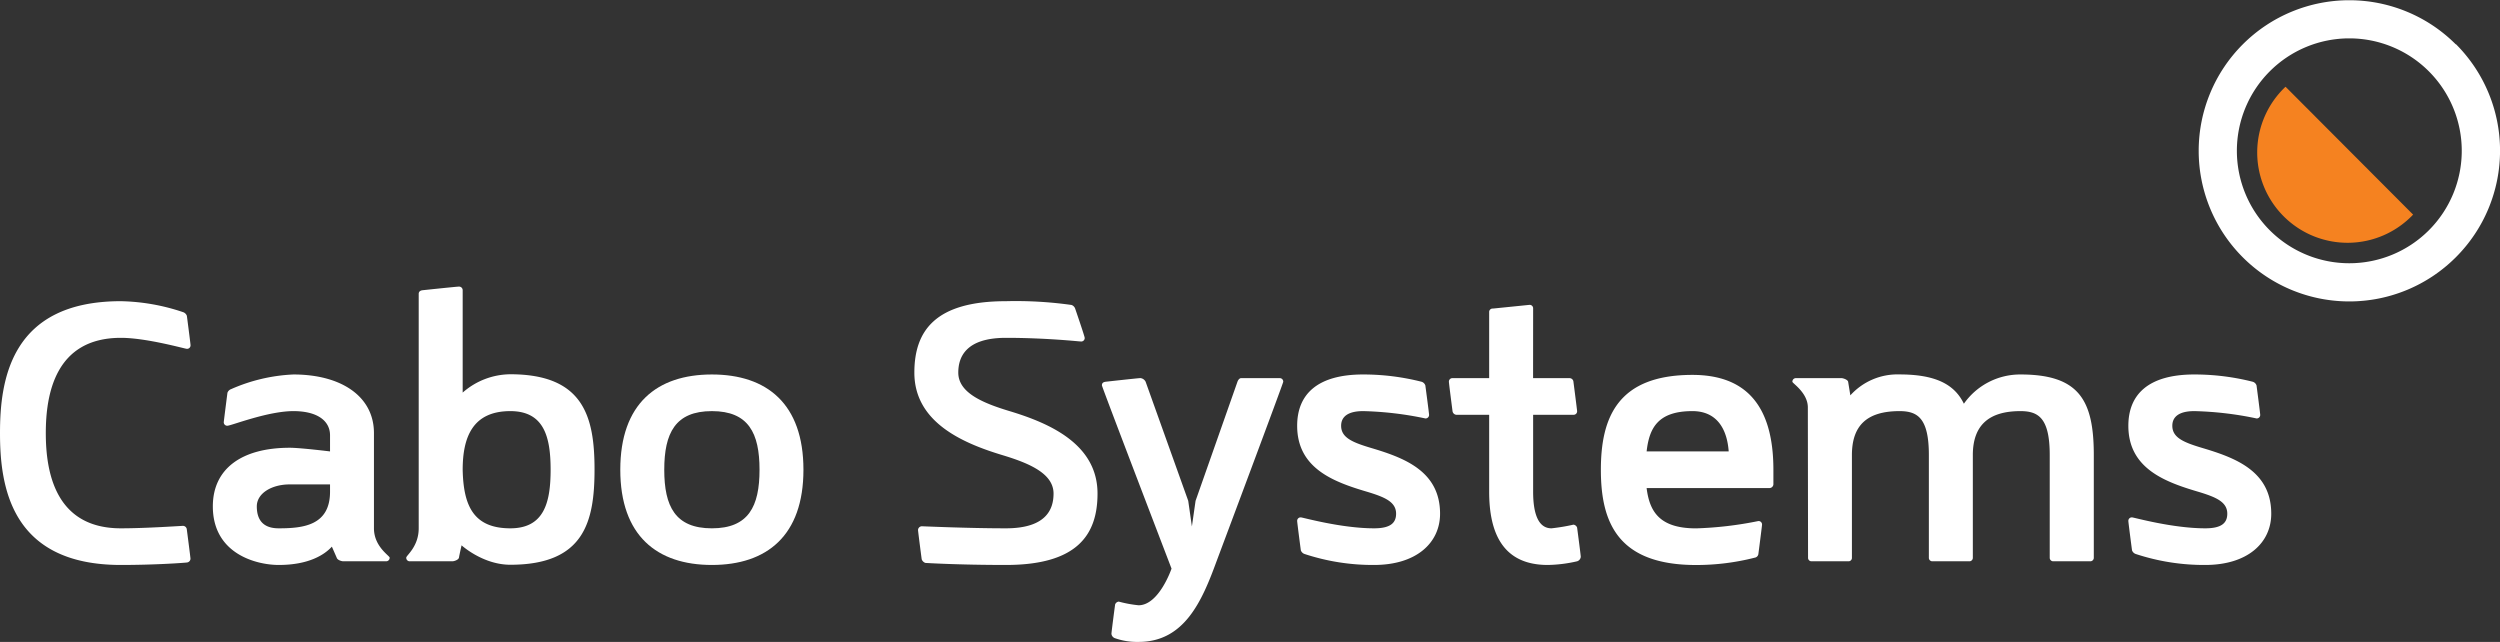 <?xml version="1.0" encoding="UTF-8"?> <svg xmlns="http://www.w3.org/2000/svg" viewBox="0 0 477.6 122.63"><rect x="0" y="0" width="477.6" height="122.63" fill="#333333" stroke="none"/><defs><style>.cls-1{fill:#fff;}.cls-1,.cls-2{fill-rule:evenodd;}.cls-2{fill:#f58220;}</style></defs><g id="Capa_1-3" data-name="Capa 1"><path class="cls-1" d="M464,44a21.48,21.48,0,1,1,0-30.38A21.48,21.48,0,0,1,464,44Zm5.15-35.53a28.77,28.77,0,1,0,0,40.69A28.77,28.77,0,0,0,469.17,8.43Z"></path><path class="cls-2" d="M436.63,16.57A17.26,17.26,0,1,0,461,41Z"></path><path class="cls-1" d="M23.09,64.54c-12.59,0-14.34,10.85-14.34,18.2s1.75,18.19,14.34,18.19c4.9,0,11.55-.47,11.9-.47a.75.75,0,0,1,.7.7s.7,5.32.7,5.6a.75.75,0,0,1-.7.7c-.42.06-5.88.47-12.6.47C2,107.93,0,92.82,0,82.74s2-25.2,23.09-25.2A39.29,39.29,0,0,1,35,59.64a1.15,1.15,0,0,1,.7.7s.7,5.32.7,5.6a.66.66,0,0,1-.7.7C35.34,66.64,28,64.54,23.09,64.54Z"></path><path class="cls-1" d="M63.05,93.93V92.54H55.36c-3.43,0-6.3,1.68-6.3,4.2,0,3.77,2.59,4.19,4.2,4.19,4.69,0,9.79-.56,9.79-7Zm.35,10.5c-1.4,1.54-4.4,3.5-10.14,3.5-4.27,0-12.6-2.1-12.6-11.19,0-7.21,5.53-11.2,14.7-11.2,2,0,7.69.7,7.69.7V83.16c0-2.73-2.37-4.62-7-4.62-4.9,0-11.9,2.79-12.6,2.79a.65.65,0,0,1-.7-.69c0-.14.7-5.6.7-5.6a1.15,1.15,0,0,1,.7-.7,32.94,32.94,0,0,1,11.9-2.8c9.17,0,15.39,4.2,15.39,11.2v18.19c0,3.5,3,5.25,3,5.6a.67.67,0,0,1-.7.7H65.58c-.28,0-1.12-.21-1.26-.7Z"></path><path class="cls-1" d="M97.49,100.93c6.44,0,7.7-4.9,7.7-11.19s-1.26-11.2-7.7-11.2c-7.14,0-9.1,4.9-9.1,11.2.14,6.78,2,11.19,9.1,11.19Zm-11.06,6.3H78.31a.66.66,0,0,1-.7-.7c0-.42,2.38-2.1,2.38-5.6V56.14c0-.41.28-.63.7-.69,0,0,6.58-.7,7-.7a.69.69,0,0,1,.7.7V75a13.92,13.92,0,0,1,9.1-3.5c14.06,0,16.09,8.19,16.09,18.2s-2,18.19-16.09,18.19c-5.25,0-9.31-3.71-9.31-3.71s-.42,1.82-.49,2.31S86.71,107.23,86.43,107.23Z"></path><path class="cls-1" d="M136,100.93c7,0,9.1-4.19,9.1-11.19s-2.1-11.2-9.1-11.2-9.1,4.2-9.1,11.2,2.1,11.19,9.1,11.19Zm0-29.39c10.5,0,17.49,5.6,17.49,18.2s-7,18.19-17.49,18.19-17.5-5.6-17.5-18.19S125.48,71.54,136,71.54Z"></path><path class="cls-1" d="M192.17,100.93c7.84,0,9.1-3.78,9.1-6.64,0-3.85-4.69-5.81-9.79-7.35-7.64-2.31-16.8-6.3-16.8-15.75,0-8,4-13.65,17.49-13.65a76.26,76.26,0,0,1,12.53.72,1.13,1.13,0,0,1,.7.7s1.82,5.3,1.82,5.58a.66.66,0,0,1-.7.7c-.35,0-6.58-.7-14.35-.7s-9.1,3.78-9.1,6.65c0,3.85,4.69,5.81,9.8,7.35,7.63,2.31,16.8,6.29,16.8,15.75,0,8-4,13.64-17.5,13.64-9.24,0-15.39-.39-15.39-.39a1.15,1.15,0,0,1-.7-.7s-.7-5.32-.7-5.6a.75.75,0,0,1,.7-.7C176.43,100.54,184.9,100.93,192.17,100.93Z"></path><path class="cls-1" d="M236.4,72.94c.15-.42.43-.7.7-.7h7.35a.66.66,0,0,1,.7.7c0,.28-11.69,31.49-12.74,34.29-2.79,7.63-6.15,15.4-14.9,15.4a12.66,12.66,0,0,1-4.48-.7,1,1,0,0,1-.7-.84c0-.35.7-5.6.7-5.6a.83.83,0,0,1,.7-.56,23.08,23.08,0,0,0,3.78.7c3.92,0,6.3-7,6.3-7s-13.3-34.71-13.3-35c0-.49.28-.63.7-.7,0,0,6.3-.7,6.65-.7a1.27,1.27,0,0,1,1,.7L227,95.68l.7,4.9.7-4.9Z"></path><path class="cls-1" d="M262.51,100.93c3.08,0,4.2-1,4.2-2.79,0-2.24-2.1-3.16-5.6-4.21-6.37-1.88-13.3-4.47-13.3-12.59,0-6,3.85-9.8,12.6-9.8a45.18,45.18,0,0,1,11.2,1.4,1.11,1.11,0,0,1,.69.7s.71,5.32.71,5.6a.67.67,0,0,1-.71.7,64.11,64.11,0,0,0-11.89-1.4c-2.8,0-4.2,1-4.2,2.8,0,2.24,2.1,3.15,5.6,4.2,6.37,1.89,13.3,4.41,13.3,12.6,0,5.59-4.55,9.79-12.6,9.79a41.61,41.61,0,0,1-13.3-2.1,1.15,1.15,0,0,1-.7-.7s-.7-5.32-.7-5.6a.66.66,0,0,1,.7-.69C248.86,98.84,256.21,100.93,262.51,100.93Z"></path><path class="cls-1" d="M292.88,72.24h7a.75.75,0,0,1,.71.7s.7,5.39.7,5.6a.66.66,0,0,1-.7.7h-7.7V93.93c0,4.63,1.19,7,3.5,7a36.45,36.45,0,0,0,4.2-.7.85.85,0,0,1,.7.56s.7,5.25.7,5.6a1,1,0,0,1-.7.84,26.49,26.49,0,0,1-5.6.7c-8.68,0-11.2-6.23-11.2-14V79.24h-6.3a.81.81,0,0,1-.7-.7s-.69-5.32-.69-5.6a.66.66,0,0,1,.69-.7h7V59.64a.65.65,0,0,1,.7-.69l7-.71a.66.66,0,0,1,.7.71Z"></path><path class="cls-1" d="M314.57,86.24h15.68c-.28-3.92-2-7.7-6.93-7.7-6.65,0-8.25,3.29-8.75,7.7Zm0,7c.56,4.48,2.45,7.7,9.45,7.7a69.85,69.85,0,0,0,11.9-1.4.66.66,0,0,1,.7.7c0,.21-.7,5.6-.7,5.6a.82.82,0,0,1-.7.7,45.18,45.18,0,0,1-11.2,1.4c-15,0-18.19-8.19-18.19-18.19s3.22-18.13,17.49-18.13c9.94,0,15.47,5.53,15.47,18.13v2.8a.76.76,0,0,1-.77.69Z"></path><path class="cls-1" d="M345.37,77.84c0-2.8-2.95-4.62-2.95-4.9a.66.66,0,0,1,.7-.7h8.69c.28,0,1.18.28,1.26.7l.42,2.59a12.11,12.11,0,0,1,9.37-4c6.79,0,10.5,1.82,12.32,5.6A13.13,13.13,0,0,1,386,71.54c11.19,0,14,4.9,14,15.4v19.59a.67.67,0,0,1-.71.7h-7a.67.67,0,0,1-.71-.7V86.94c0-7-2.09-8.4-5.59-8.4-6.16,0-9.1,2.8-9.1,8.4v19.59a.66.66,0,0,1-.7.7h-7a.66.66,0,0,1-.7-.7V86.94c0-7-2.1-8.4-5.6-8.4-6.3,0-9.1,2.8-9.1,8.4v19.59a.65.65,0,0,1-.69.7h-7a.66.66,0,0,1-.69-.7Z"></path><path class="cls-1" d="M421.3,100.93c3.08,0,4.2-1,4.2-2.79,0-2.24-2.1-3.16-5.6-4.21-6.37-1.88-13.3-4.47-13.3-12.59,0-6,3.85-9.8,12.6-9.8a45.18,45.18,0,0,1,11.2,1.4,1.11,1.11,0,0,1,.69.7s.7,5.32.7,5.6a.66.66,0,0,1-.7.7,64.11,64.11,0,0,0-11.89-1.4c-2.8,0-4.2,1-4.2,2.8,0,2.24,2.1,3.15,5.6,4.2,6.37,1.89,13.3,4.41,13.3,12.6,0,5.59-4.55,9.79-12.6,9.79a41.61,41.61,0,0,1-13.3-2.1,1.15,1.15,0,0,1-.7-.7s-.7-5.32-.7-5.6a.66.66,0,0,1,.7-.69C407.65,98.84,415,100.93,421.3,100.93Z"></path></g></svg> 